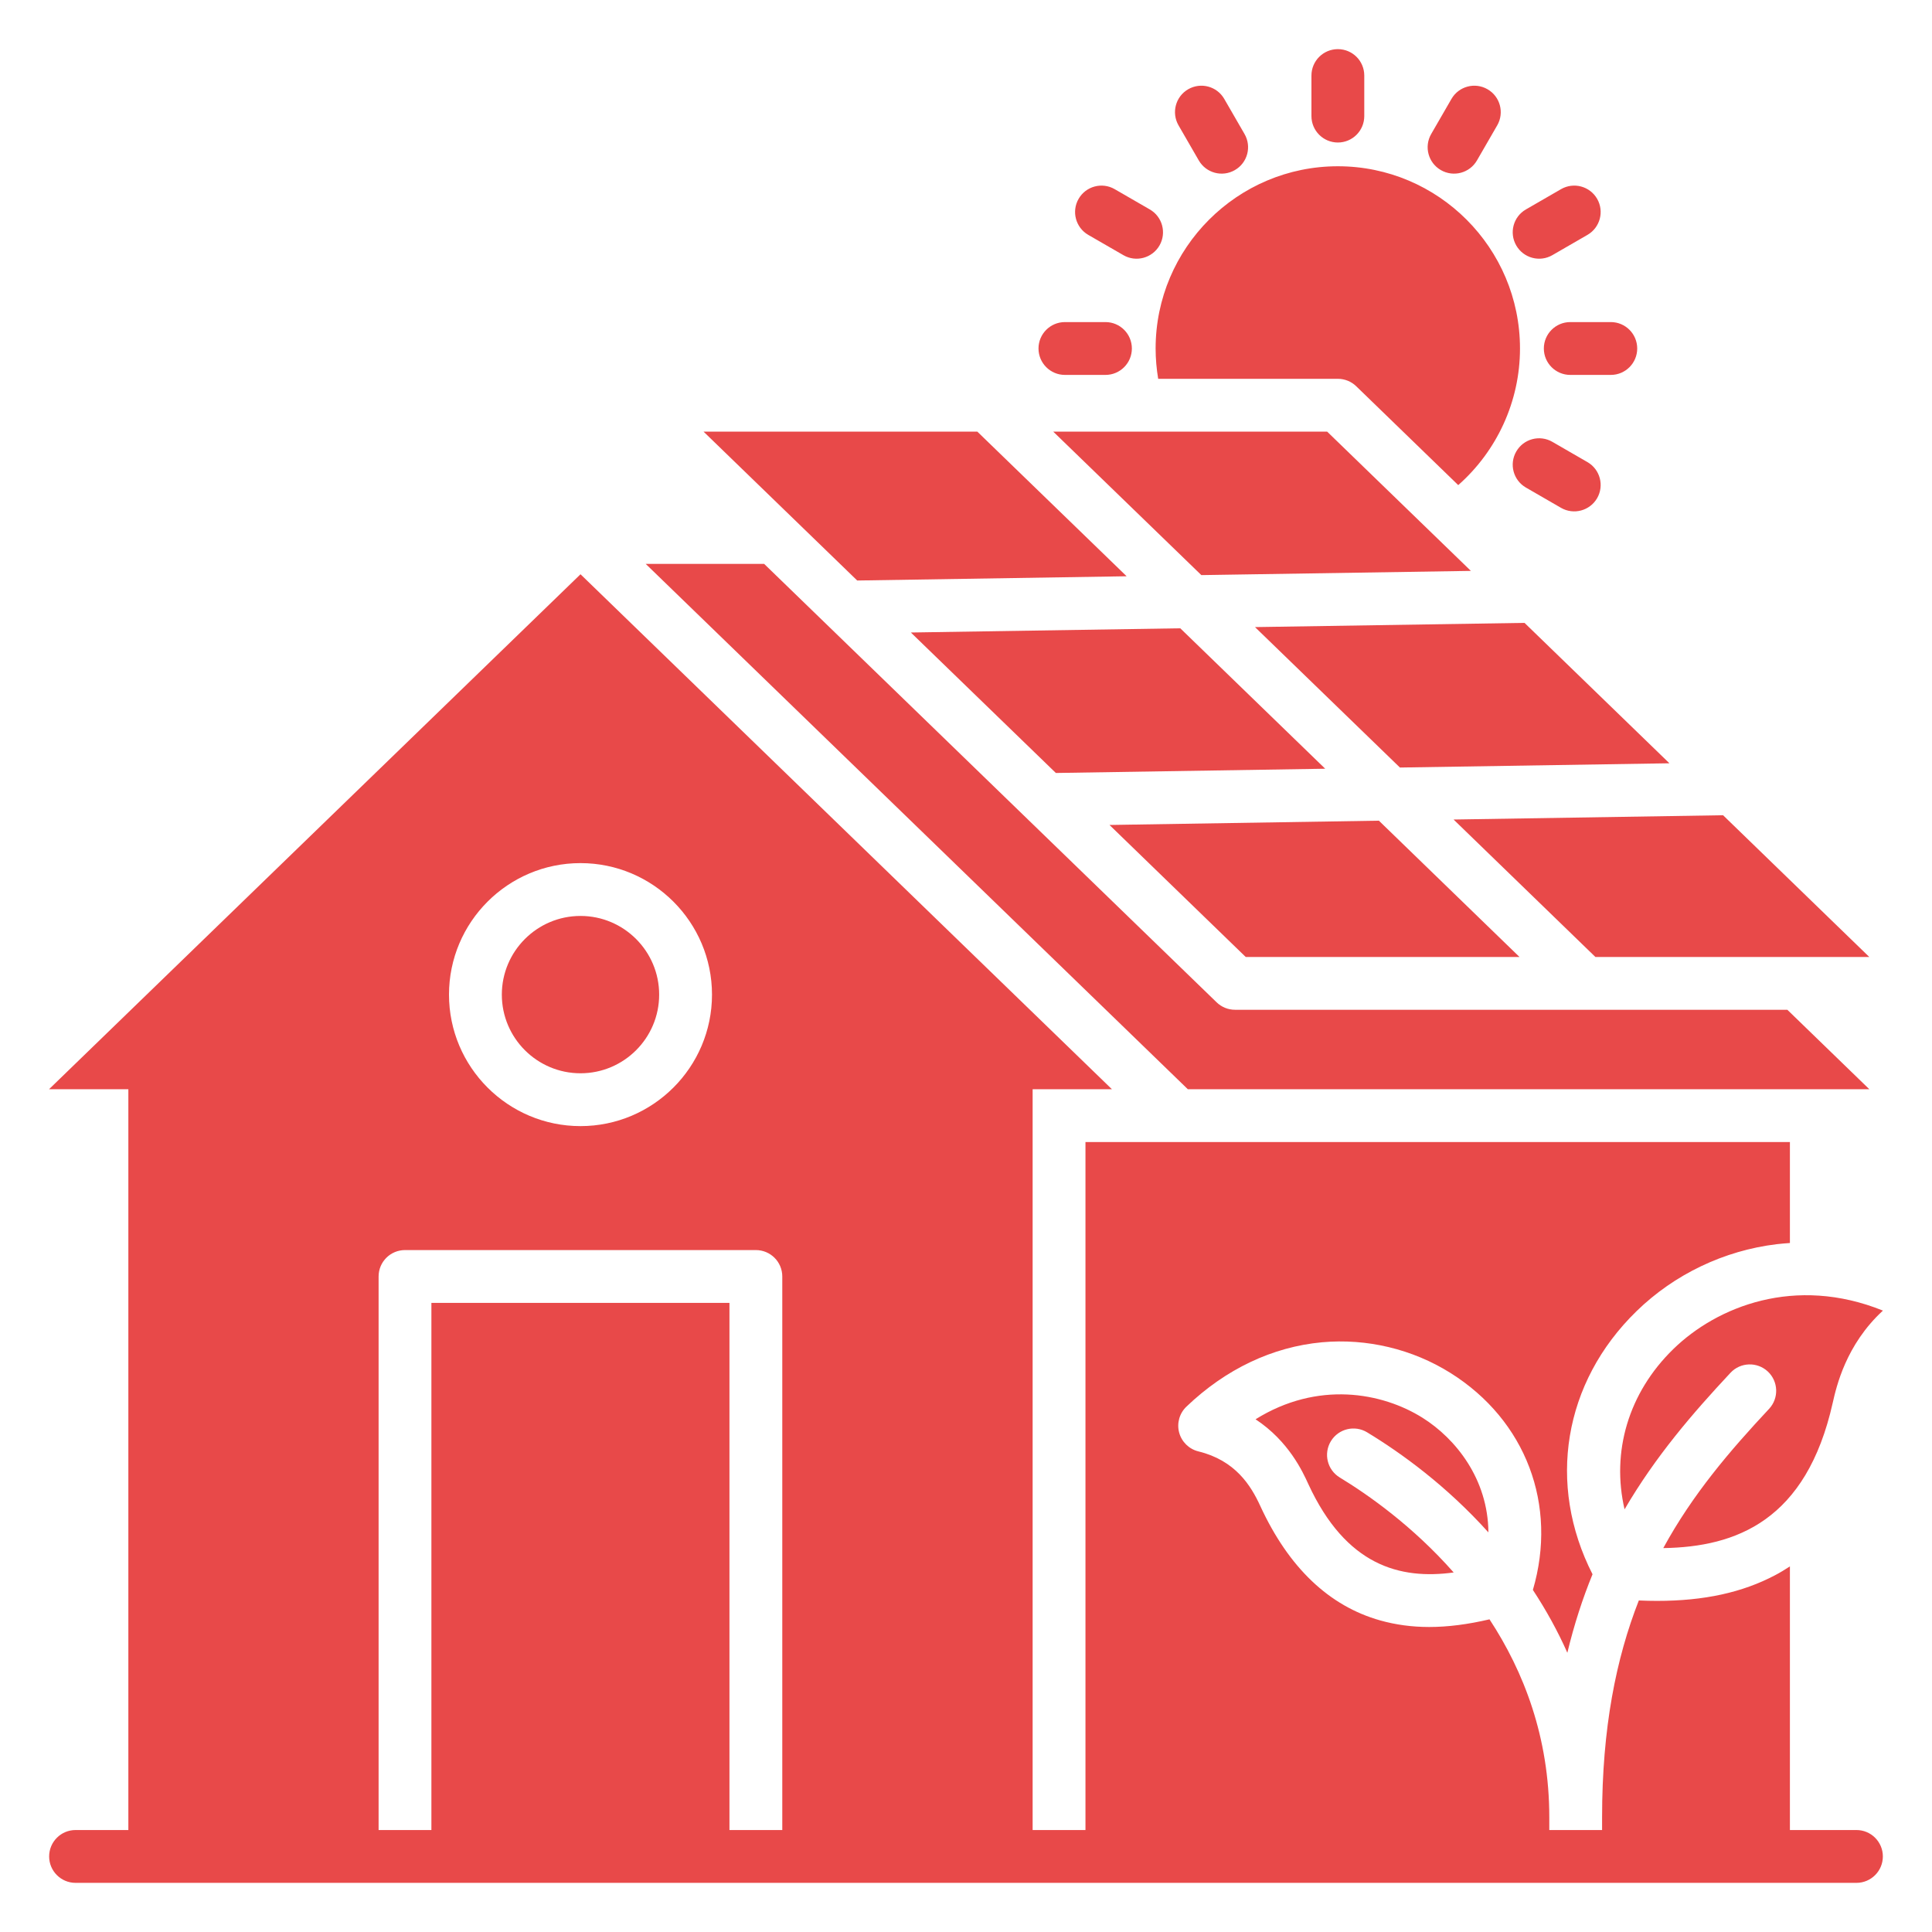 <svg width="55" height="55" viewBox="0 0 55 55" fill="none" xmlns="http://www.w3.org/2000/svg">
<path d="M52.849 52.097H50.955V44.592C50.819 44.681 50.681 44.765 50.537 44.841C49.602 45.335 48.515 45.574 47.169 45.574C47.002 45.574 46.83 45.57 46.654 45.562C46.007 47.21 45.608 49.194 45.608 51.733V52.097H44.105V51.733C44.105 49.456 43.379 47.586 42.403 46.099C41.784 46.244 41.217 46.317 40.687 46.317C40.193 46.317 39.732 46.254 39.291 46.13C37.835 45.72 36.687 44.625 35.88 42.877C35.609 42.285 35.166 41.575 34.115 41.318C33.849 41.252 33.639 41.047 33.568 40.782C33.497 40.517 33.576 40.234 33.775 40.044C34.892 38.975 36.226 38.342 37.633 38.212C38.91 38.095 40.21 38.406 41.295 39.087C43.441 40.435 44.348 42.844 43.638 45.262C44.02 45.843 44.348 46.439 44.619 47.051C44.813 46.244 45.055 45.502 45.336 44.816C44.032 42.258 44.504 39.355 46.588 37.327C47.665 36.277 49.082 35.6 50.576 35.42C50.702 35.405 50.828 35.395 50.955 35.386V32.511H30.901V52.097H29.397V31.008H31.654L16.526 16.348L1.396 31.008H3.654V52.097H2.151C1.736 52.097 1.399 52.434 1.399 52.849C1.399 53.264 1.736 53.601 2.151 53.601H52.849C53.264 53.601 53.601 53.264 53.601 52.849C53.601 52.434 53.264 52.097 52.849 52.097ZM16.525 24.571C18.59 24.571 20.269 26.25 20.269 28.315C20.269 30.379 18.59 32.058 16.525 32.058C14.461 32.058 12.782 30.379 12.782 28.315C12.782 26.25 14.461 24.571 16.525 24.571ZM10.778 36.339C10.778 35.923 11.114 35.587 11.53 35.587H21.518C21.933 35.587 22.27 35.923 22.27 36.339V52.097H20.766V37.091H12.281V52.097H10.778V36.339ZM37.334 3.305V2.151C37.334 1.735 37.671 1.399 38.086 1.399C38.502 1.399 38.838 1.735 38.838 2.151V3.305C38.838 3.72 38.502 4.057 38.086 4.057C37.671 4.057 37.334 3.72 37.334 3.305ZM33.55 3.568C33.343 3.208 33.466 2.748 33.825 2.541C34.185 2.333 34.645 2.456 34.852 2.816L35.429 3.815C35.637 4.175 35.514 4.635 35.154 4.842C34.795 5.05 34.335 4.927 34.127 4.567L33.55 3.568ZM30.706 5.66C30.914 5.3 31.373 5.177 31.733 5.385L32.732 5.962C33.092 6.169 33.215 6.629 33.008 6.989C32.8 7.348 32.34 7.472 31.981 7.264L30.981 6.687C30.622 6.479 30.498 6.02 30.706 5.66ZM29.564 9.921C29.564 9.506 29.901 9.169 30.316 9.169H31.47C31.886 9.169 32.222 9.506 32.222 9.921C32.222 10.336 31.886 10.673 31.47 10.673H30.316C29.901 10.673 29.564 10.336 29.564 9.921ZM43.165 12.853C43.372 12.493 43.832 12.37 44.192 12.578L45.191 13.155C45.551 13.362 45.674 13.822 45.467 14.182C45.259 14.541 44.799 14.665 44.439 14.457L43.44 13.88C43.08 13.672 42.957 13.213 43.165 12.853ZM44.702 9.169H45.856C46.272 9.169 46.608 9.506 46.608 9.921C46.608 10.336 46.272 10.673 45.856 10.673H44.702C44.287 10.673 43.95 10.336 43.95 9.921C43.95 9.506 44.287 9.169 44.702 9.169ZM43.165 6.989C42.957 6.629 43.08 6.169 43.44 5.962L44.439 5.385C44.799 5.177 45.259 5.3 45.467 5.66C45.674 6.02 45.551 6.479 45.191 6.687L44.192 7.264C43.832 7.472 43.373 7.348 43.165 6.989ZM40.743 3.815L41.32 2.816C41.528 2.456 41.988 2.333 42.347 2.541C42.707 2.748 42.83 3.208 42.623 3.568L42.046 4.567C41.838 4.927 41.378 5.05 41.018 4.842C40.659 4.635 40.535 4.175 40.743 3.815ZM41.38 23.33L49.052 23.208L53.215 27.243H45.418L41.38 23.33ZM29.984 12.288H37.782L41.873 16.252L34.2 16.372L29.984 12.288ZM24.403 16.526L20.029 12.288H27.823L32.073 16.405L24.403 16.526ZM33.815 31.008L18.382 16.053H21.754L34.635 28.534C34.775 28.67 34.963 28.746 35.158 28.746H50.882L53.216 31.008H33.815ZM25.93 18.006L33.6 17.886L37.726 21.884L30.058 22.005L25.93 18.006ZM35.463 27.243L31.585 23.485L39.254 23.363L43.257 27.243H35.463ZM43.4 17.732L47.525 21.729L39.853 21.85L35.727 17.852L43.401 17.732H43.4ZM37.887 41.028C37.672 41.383 37.785 41.845 38.14 42.061C38.941 42.547 40.216 43.44 41.383 44.765C39.855 44.973 38.32 44.574 37.246 42.25C37.087 41.901 36.689 41.028 35.743 40.404C37.507 39.304 39.342 39.637 40.496 40.361C41.443 40.956 42.36 42.105 42.372 43.624C41.176 42.294 39.89 41.364 38.92 40.776C38.565 40.56 38.103 40.673 37.887 41.028V41.028ZM50.362 40.107C50.645 39.804 50.629 39.328 50.326 39.044C50.022 38.761 49.546 38.777 49.263 39.081C48.19 40.229 47.128 41.46 46.248 42.968C45.869 41.337 46.353 39.654 47.637 38.404C48.879 37.195 51.101 36.3 53.603 37.31C52.546 38.283 52.278 39.477 52.173 39.939C51.421 43.29 49.426 44.039 47.35 44.071C48.187 42.535 49.249 41.298 50.362 40.107L50.362 40.107ZM14.286 28.315C14.286 27.08 15.29 26.075 16.526 26.075C17.761 26.075 18.765 27.08 18.765 28.315C18.765 29.55 17.761 30.554 16.526 30.554C15.29 30.554 14.286 29.55 14.286 28.315ZM43.271 9.921C43.271 11.431 42.611 12.841 41.513 13.81L38.609 10.996C38.469 10.86 38.282 10.784 38.086 10.784H32.971C32.924 10.5 32.898 10.212 32.898 9.921C32.898 7.06 35.226 4.733 38.086 4.733C40.947 4.733 43.271 7.06 43.271 9.921Z" fill="#E84949"/>
</svg>
